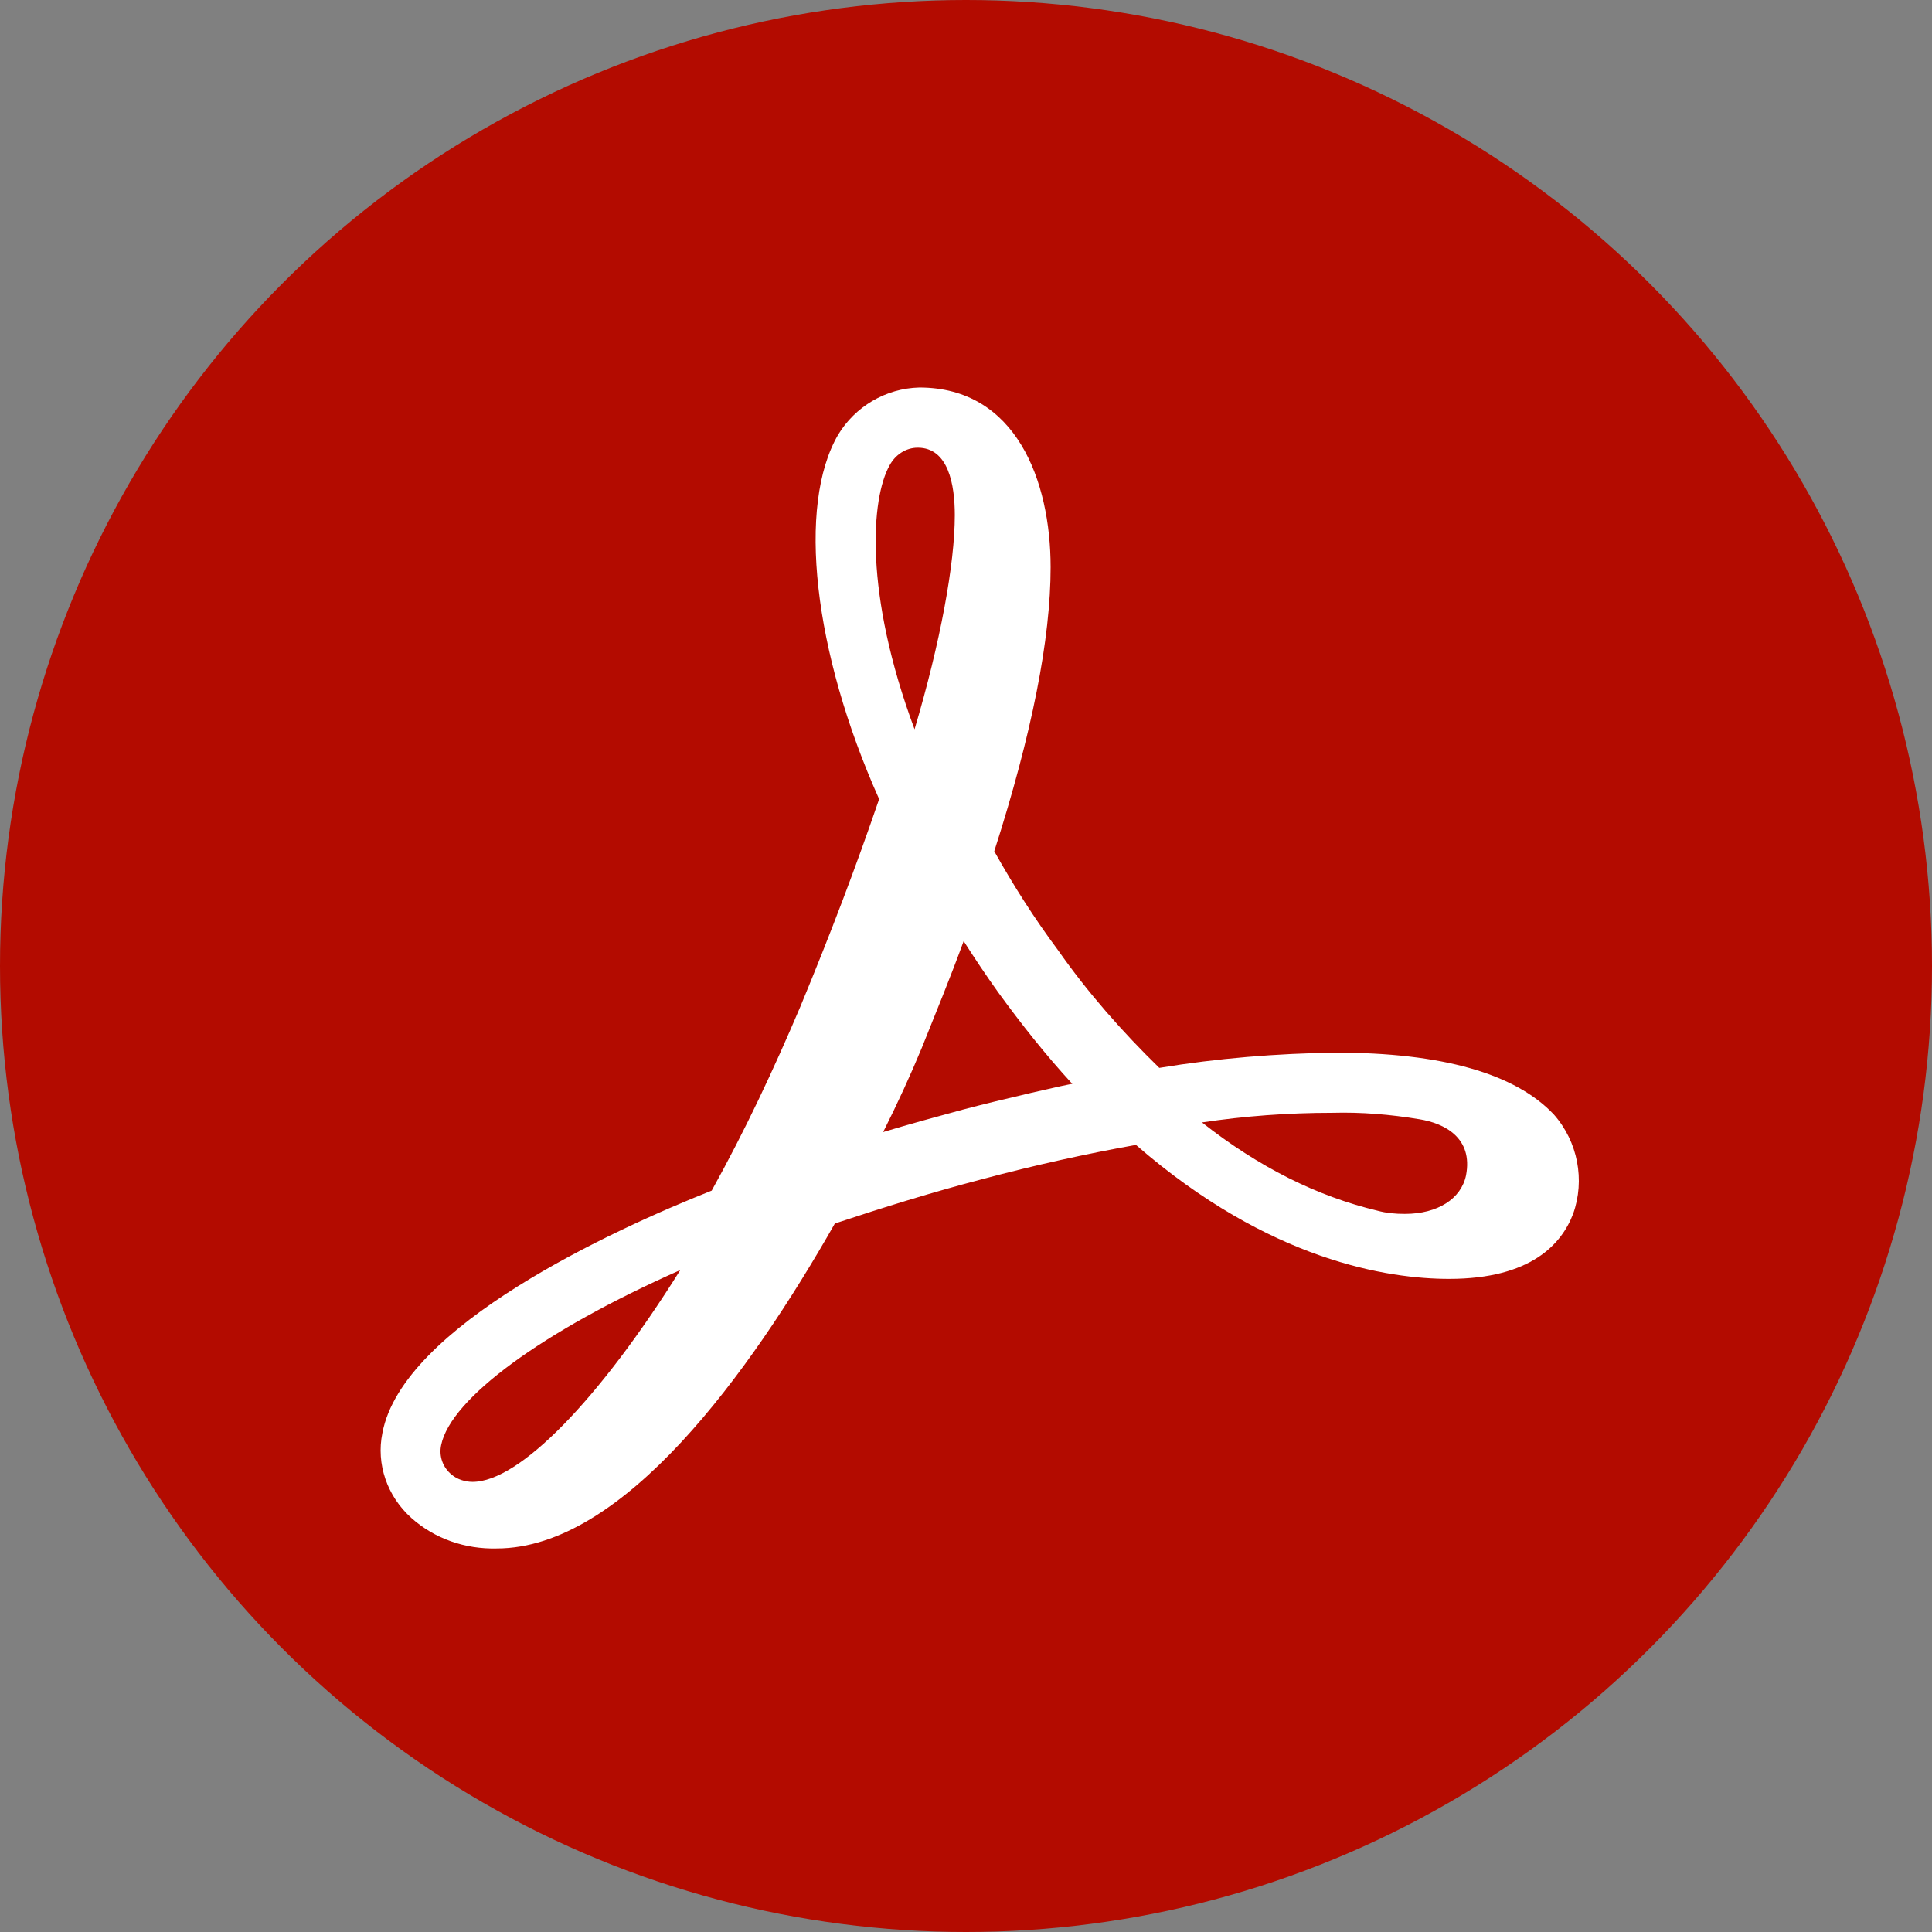 <svg xmlns="http://www.w3.org/2000/svg" viewBox="0 0 1000 1000">
<rect x="0" y="0" width="1000" height="1000" fill="#808080" stroke="none"/>
<circle cx="500" cy="500" r="500"  fill="#B30B00" />
<style
   type="text/css"
   id="style926">
	.st0{fill:#B30B00;}
	.st1{fill:#FFFFFF;}
</style>

<g
   id="g1514"
   transform="matrix(0.75,0,0,0.75,2.6666668e-6,14.12)"><g
     id="Surfaces"
     transform="scale(5.556,5.537)">
	<!--path
   id="XMLID_1_"
   class="st0"
   d="m 42.5,0 h 155 C 221,0 240,19 240,42.5 v 149 C 240,215 221,234 197.5,234 H 42.5 C 19,234 0,215 0,191.5 V 42.5 C 0,19 19,0 42.5,0 Z" /-->
</g>
<g
     id="Outlined_Mnemonics_Logos"
     transform="scale(5.556,5.537)">
	<path
   id="_256"
   class="st1"
   d="m 193,135.5 c -4.8,-5.1 -13.9,-7.7 -27.1,-7.7 -7.3,0.1 -14.7,0.7 -21.9,1.9 -4.6,-4.5 -8.9,-9.4 -12.6,-14.7 -2.9,-3.9 -5.5,-8 -7.9,-12.3 4.7,-14.7 7,-26.5 7,-35.4 0,-10.8 -4.3,-22.4 -16.3,-22.4 -4.2,0.1 -8,2.4 -10.1,5.9 -5.1,8.8 -3.1,27 5.1,45.4 -2.9,8.5 -6,16.7 -9.8,25.9 -3.3,7.8 -6.9,15.5 -11,22.9 -12.3,4.9 -38.4,16.9 -40.9,30.2 -0.8,3.9 0.6,7.9 3.6,10.6 2.9,2.6 6.7,3.9 10.6,3.8 15.7,0 31.4,-21.8 42,-40.5 6,-2 12.1,-3.9 18.2,-5.5 6.7,-1.8 13.1,-3.2 19.2,-4.3 16.6,14.5 31.4,16.7 38.9,16.7 10.2,0 14,-4.4 15.4,-8.1 1.5,-4.2 0.6,-9 -2.4,-12.4 z m -10.9,7.6 c -0.6,2.9 -3.5,4.8 -7.6,4.8 -1.2,0 -2.3,-0.1 -3.4,-0.4 -7.5,-1.8 -14.7,-5.4 -21.8,-11 5.3,-0.8 10.7,-1.2 16.2,-1.2 3.6,-0.1 7.2,0.2 10.8,0.8 3.1,0.5 6.7,2.3 5.8,7 z M 110.5,54.6 c 0.7,-1.3 2,-2.2 3.5,-2.2 3.8,0 4.6,4.6 4.6,8.4 0,6.1 -1.8,15.9 -5,26.7 -6.3,-17 -5.4,-28.8 -3.1,-32.9 z m 9.1,80.3 c -3.3,0.9 -6.6,1.8 -9.9,2.8 1.8,-3.6 3.4,-7.1 4.8,-10.5 1.8,-4.5 3.6,-8.9 5.2,-13.3 1.4,2.2 2.8,4.3 4.3,6.4 2.9,4 5.9,7.8 9.2,11.4 0,-0.1 -9.1,2 -13.6,3.2 z m -35.1,20 c -10.1,16.2 -20,26.4 -25.8,26.4 -0.9,0 -1.9,-0.3 -2.6,-0.9 -1.1,-0.9 -1.6,-2.3 -1.3,-3.7 1.2,-5.8 12.6,-14.2 29.7,-21.8 z" />
</g></g>
</svg>
